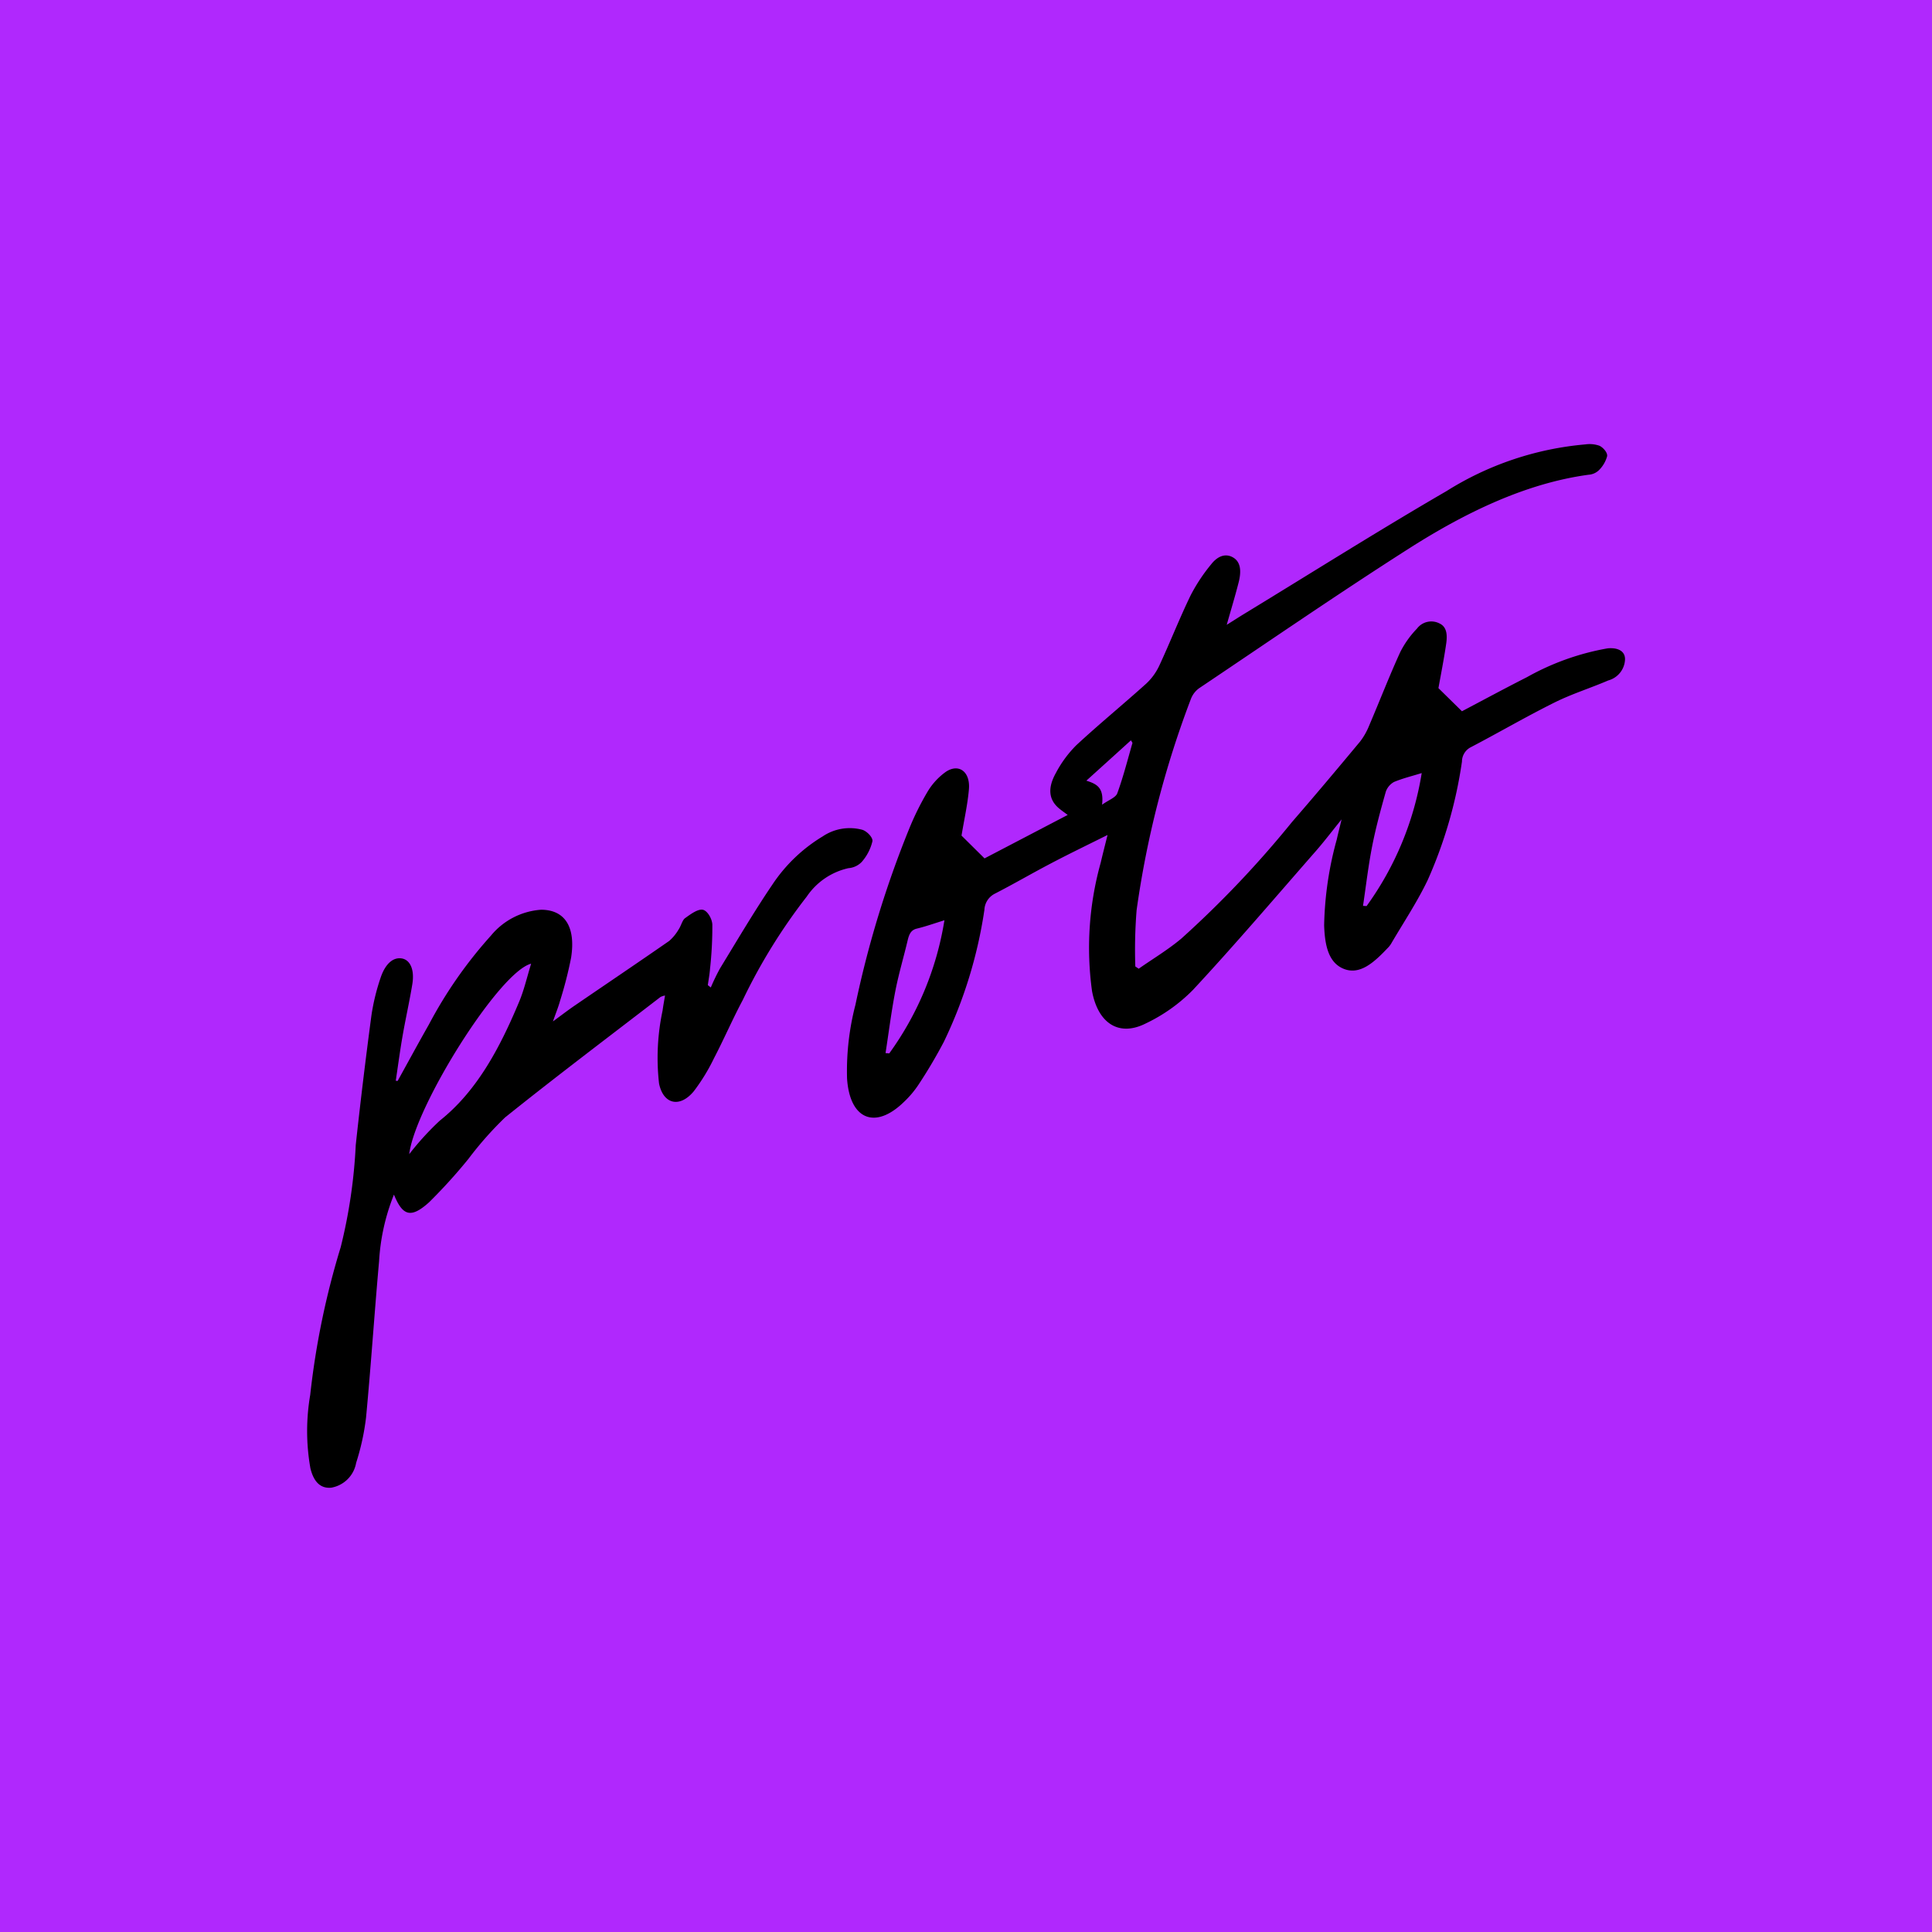 <svg id="Logo" xmlns="http://www.w3.org/2000/svg" xmlns:xlink="http://www.w3.org/1999/xlink" width="150" height="150" viewBox="0 0 150 150">
  <defs>
    <clipPath id="clip-path">
      <rect id="Retângulo_2" data-name="Retângulo 2" width="150" height="150" fill="none"/>
    </clipPath>
  </defs>
  <rect id="Retângulo_1" data-name="Retângulo 1" width="150" height="150" fill="#b028fd"/>
  <g id="Grupo_2" data-name="Grupo 2">
    <g id="Grupo_1" data-name="Grupo 1" clip-path="url(#clip-path)">
      <path id="Caminho_1" data-name="Caminho 1" d="M86.04,70.848l1.793,1.775,6.458-3.374c-.273-.2-.47-.34-.658-.494-.8-.661-.932-1.557-.263-2.759a8.909,8.909,0,0,1,1.589-2.16c1.779-1.648,3.625-3.159,5.42-4.774a4.518,4.518,0,0,0,1.017-1.394c.84-1.807,1.572-3.678,2.438-5.467a13.572,13.572,0,0,1,1.6-2.417c.518-.659,1.143-.87,1.729-.505s.605,1.105.4,1.91c-.268,1.054-.586,2.1-.926,3.3.543-.34,1-.636,1.468-.919,5.2-3.168,10.373-6.433,15.6-9.466a24.184,24.184,0,0,1,10.781-3.624,2.286,2.286,0,0,1,1.094.108c.27.133.622.505.593.8a2.4,2.4,0,0,1-.679,1.133,1.282,1.282,0,0,1-.766.316c-4.79.654-9.436,2.853-13.966,5.743-5.46,3.484-10.857,7.2-16.276,10.837a1.833,1.833,0,0,0-.62.8,75.139,75.139,0,0,0-4.226,16.427,38.169,38.169,0,0,0-.1,4.369l.262.177c1.1-.773,2.247-1.452,3.305-2.336a79.473,79.473,0,0,0,8.6-9.058c1.781-2.051,3.536-4.143,5.284-6.243A5.217,5.217,0,0,0,117.7,62.3c.809-1.893,1.554-3.82,2.406-5.687a7.42,7.42,0,0,1,1.3-1.828,1.391,1.391,0,0,1,1.756-.4c.57.268.612.894.512,1.582-.166,1.145-.394,2.291-.6,3.438L124.9,61.2c1.57-.826,3.307-1.765,5.053-2.651a19.765,19.765,0,0,1,6.178-2.22c.047-.006.1-.016.142-.02.83-.055,1.337.286,1.284.931a1.763,1.763,0,0,1-1.3,1.568c-1.392.6-2.807,1.034-4.183,1.719-2.2,1.094-4.364,2.357-6.554,3.5a1.263,1.263,0,0,0-.62,1.082,34.7,34.7,0,0,1-2.672,9.223c-.828,1.722-1.887,3.3-2.846,4.945a1.907,1.907,0,0,1-.285.343c-1.03,1.089-2.113,2.06-3.34,1.592s-1.507-1.848-1.557-3.4a26.8,26.8,0,0,1,.977-6.645c.1-.444.213-.886.378-1.572-.77.95-1.365,1.735-2,2.461-3.164,3.614-6.294,7.289-9.537,10.775a12.9,12.9,0,0,1-3.652,2.6c-2.093,1.064-3.718.007-4.186-2.5a24.574,24.574,0,0,1,.675-9.983c.146-.63.309-1.257.528-2.143-1.56.779-2.976,1.46-4.382,2.2-1.467.767-2.919,1.615-4.387,2.368a1.473,1.473,0,0,0-.791,1.246,35.582,35.582,0,0,1-3.146,10.241,38.439,38.439,0,0,1-1.969,3.33,7.689,7.689,0,0,1-1.143,1.352c-2.234,2.172-4.2,1.342-4.406-1.832a20.425,20.425,0,0,1,.652-5.725,79.9,79.9,0,0,1,4.147-13.6,21.538,21.538,0,0,1,1.439-2.919,5.12,5.12,0,0,1,1.452-1.578c1.015-.658,1.889.033,1.771,1.377-.1,1.167-.369,2.351-.574,3.591M80.152,87.74l.284.023a24.109,24.109,0,0,0,4.283-10.336c-.773.239-1.458.484-2.142.648-.417.1-.581.376-.7.861-.313,1.333-.712,2.657-.97,3.991-.31,1.6-.511,3.208-.759,4.813m37.066-11.432.281.017A24.127,24.127,0,0,0,121.775,66c-.78.24-1.472.407-2.151.69a1.386,1.386,0,0,0-.635.752c-.4,1.41-.786,2.831-1.065,4.257-.3,1.533-.476,3.076-.706,4.614m-20.26-7.857c.521-.375,1.06-.552,1.183-.89.466-1.275.8-2.6,1.179-3.91l-.12-.2c-1.1,1-2.2,1.992-3.462,3.133.832.262,1.373.553,1.22,1.867" transform="translate(-11.394 -5.978)"/>
      <path id="Caminho_2" data-name="Caminho 2" d="M35.008,95.06c.806-1.457,1.6-2.924,2.42-4.367a34.025,34.025,0,0,1,4.821-6.909,5.535,5.535,0,0,1,3.889-2.009c1.847,0,2.712,1.331,2.332,3.736a31.282,31.282,0,0,1-.856,3.34c-.129.466-.315.92-.551,1.595.661-.483,1.16-.868,1.668-1.216,2.453-1.678,4.911-3.335,7.358-5.033a3.563,3.563,0,0,0,.736-.9c.186-.272.285-.717.493-.866.441-.317.989-.726,1.38-.654.34.063.718.672.74,1.148a29.755,29.755,0,0,1-.179,3.431c-.031.42-.113.848-.172,1.272l.232.182a16.093,16.093,0,0,1,.714-1.478c1.344-2.2,2.656-4.431,4.087-6.54a12.316,12.316,0,0,1,3.891-3.714,3.749,3.749,0,0,1,3.079-.508c.34.106.824.584.777.887a3.736,3.736,0,0,1-.834,1.61A1.607,1.607,0,0,1,70,78.548a5.3,5.3,0,0,0-3.228,2.2A44.2,44.2,0,0,0,61.8,88.785c-.787,1.474-1.457,3.031-2.231,4.514A14.938,14.938,0,0,1,58,95.865c-1.1,1.331-2.376,1-2.7-.6a17.642,17.642,0,0,1,.276-5.67c.047-.362.117-.725.188-1.157a1.118,1.118,0,0,0-.358.116c-4.025,3.1-8.07,6.147-12.058,9.345a26.981,26.981,0,0,0-2.844,3.216,41.587,41.587,0,0,1-3.058,3.372c-1.413,1.275-2.053,1.058-2.728-.594a16.339,16.339,0,0,0-1.154,5.17c-.364,4.044-.627,8.079-1.011,12.124a18.747,18.747,0,0,1-.77,3.53,2.374,2.374,0,0,1-1.937,1.93c-.9.082-1.38-.548-1.614-1.506a16.6,16.6,0,0,1-.015-5.7,62.3,62.3,0,0,1,2.367-11.468,40.717,40.717,0,0,0,1.168-7.93q.545-5.024,1.217-10.057a16.562,16.562,0,0,1,.7-2.893c.369-1.131.992-1.644,1.651-1.538s1.012.873.822,2.016c-.221,1.341-.524,2.679-.757,4.019-.2,1.153-.352,2.308-.526,3.462l.155.012m.891,5.687a21.858,21.858,0,0,1,2.371-2.6c2.876-2.283,4.653-5.621,6.164-9.236.384-.915.607-1.91.929-2.951-2.487.63-9.021,11.1-9.464,14.783" transform="translate(-4.132 -11.143)"/>
    </g>
  </g>
</svg>
